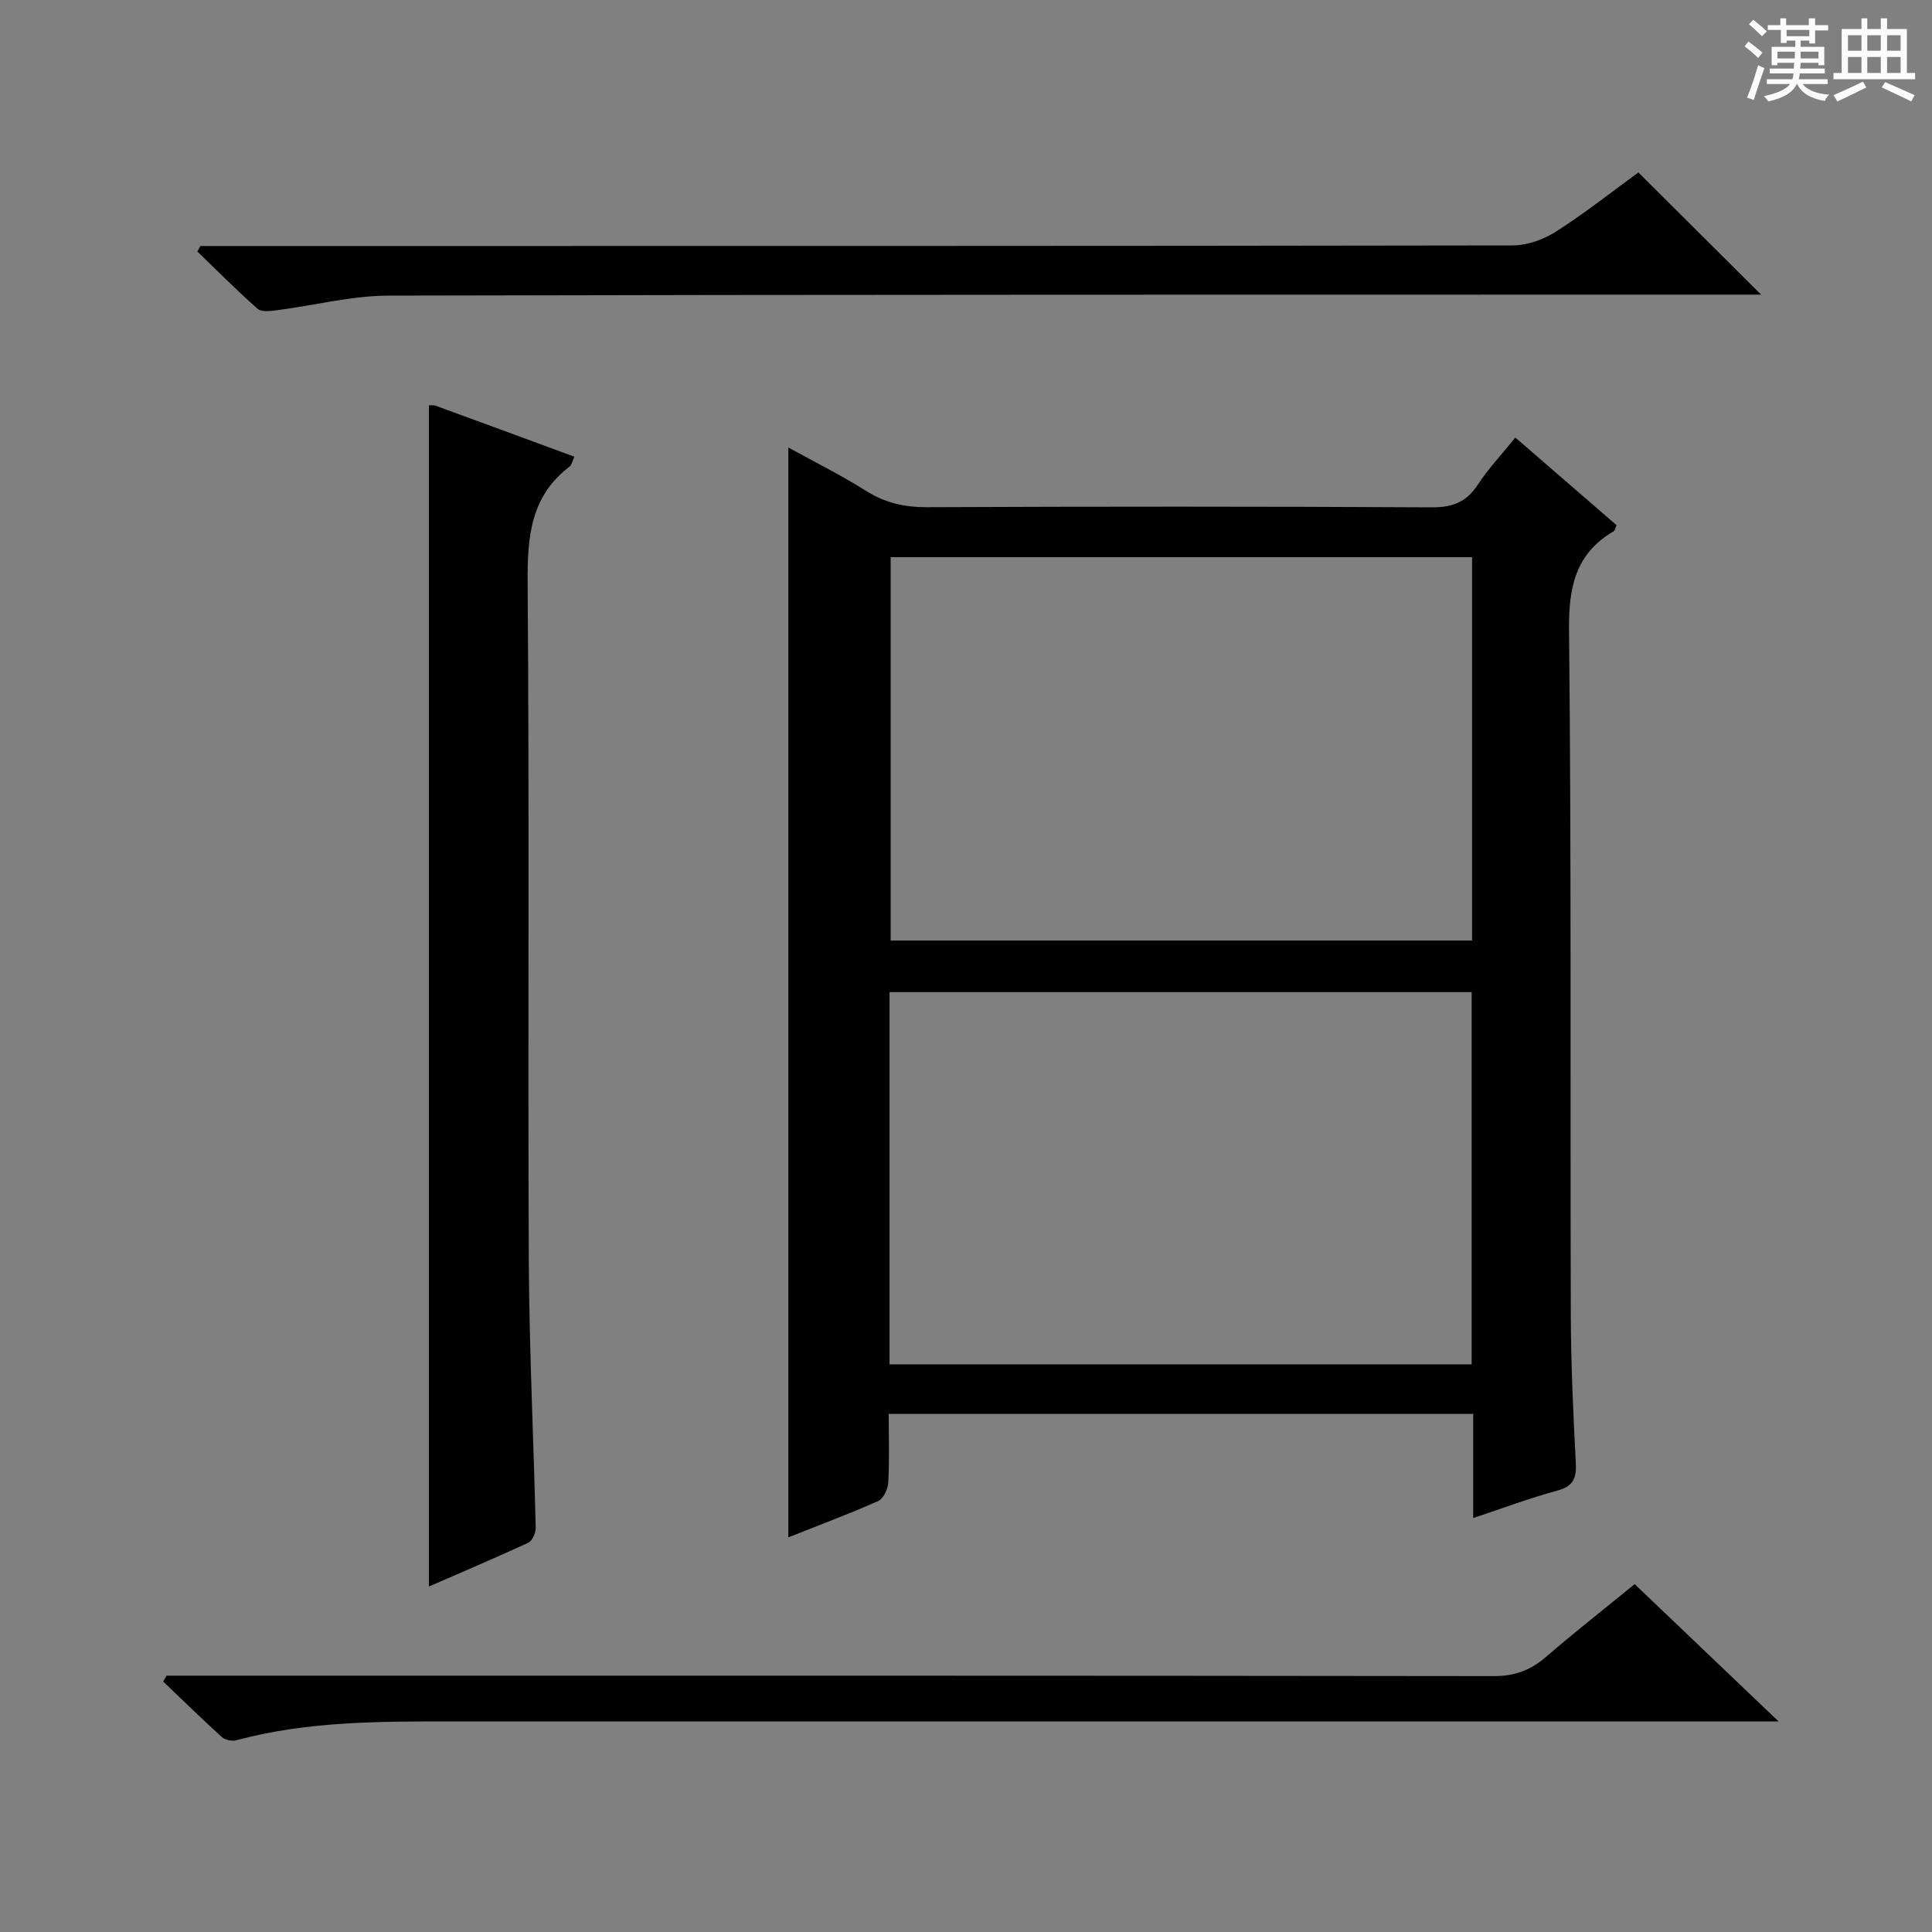 <svg enable-background="new 0 0 400 400" viewBox="0 0 400 400" xmlns="http://www.w3.org/2000/svg"><rect x="0" y="0" width="400" height="400" fill="#808080" stroke="none"/><path d="m361.2 9.6.8-1c.9.7 1.9 1.4 2.9 2.3l-.9 1.1c-1-1-2-1.8-2.8-2.4zm.5 10.6c.9-2.1 1.6-4.3 2.3-6.7.4.2.8.4 1.3.6-.7 2.1-1.5 4.3-2.2 6.6zm.4-15.2.9-.9c1 .8 2 1.6 2.8 2.4l-1 1c-.9-.9-1.8-1.7-2.7-2.5zm12.5-1.2h1.2v1.4h2.7v1.1h-2.7v2.7h-1.2v-.6h-1.8v1.3h4.9v3.8h-1.2v-.5h-3.7c0 .4-.1.9-.1 1.2h5.1v1h-5.2c0 .5-.1.9-.2 1.2h6v1h-5.2c1.1 1.3 2.9 2 5.5 2.2-.4.4-.7.8-.9 1.3-2.9-.5-4.8-1.6-5.7-3.5h-.1c-.8 1.7-2.7 2.9-5.9 3.6-.2-.4-.6-.8-.9-1.1 2.8-.6 4.6-1.4 5.4-2.5h-4.8v-1h5.3c.1-.3.2-.7.2-1.2h-4.9v-1h5c0-.4 0-.8.1-1.2h-3.5v.5h-1.2v-3.8h4.9v-1.3h-1.8v.5h-1.2v-2.7h-2.7v-1h2.6v-1.4h1.2v1.4h4.7v-1.4zm-6.6 8.3h3.6c0-.4 0-.9 0-1.4h-3.6zm1.9-4.6h4.7v-1.3h-4.7zm6.6 3.2h-3.7v1.4h3.7z" fill="#fafbfa"/><path d="m385.3 3.8h1.3v2.2h2.8v-2.2h1.3v2.2h4.1v9.1h1.7v1.3h-16.9v-1.3h1.7v-9.1h4.1v-2.2zm.4 13.1.7 1.2c-1.8.9-3.8 1.9-6 2.9-.2-.4-.5-.8-.8-1.3 2.3-1 4.3-1.9 6.1-2.8zm-3.1-6.4h2.8v-3.2h-2.8zm0 4.6h2.8v-3.3h-2.8zm4-4.6h2.8v-3.2h-2.8zm0 4.6h2.8v-3.3h-2.8zm3.7 1.9c2.1.9 4.1 1.8 6.1 2.7l-.7 1.3c-2.2-1.1-4.2-2-6.1-2.9zm3.2-9.7h-2.8v3.2h2.8zm-2.8 7.8h2.8v-3.3h-2.8z" fill="#fafbfa"/><g fill="#010000"><path d="m305.01 314.29c0-7.48 0-14.39 0-21.56-40.52 0-80.58 0-121.01 0 0 4.96.16 9.61-.1 14.24-.07 1.34-1.01 3.33-2.09 3.81-6.02 2.67-12.2 4.97-18.59 7.51 0-75.33 0-150.14 0-225.64 5.46 3.01 10.92 5.73 16.05 8.96 3.97 2.5 8 3.42 12.68 3.4 34.82-.15 69.64-.16 104.46.03 4.29.02 7.17-1.05 9.53-4.66 2.17-3.32 4.94-6.25 7.79-9.79 7.1 6.14 14.08 12.18 20.97 18.15-.32.69-.36 1.11-.58 1.23-7.97 4.67-9.37 11.64-9.27 20.54.5 47.31.23 94.63.37 141.94.03 10.14.51 20.29 1.03 30.42.16 3.12-.46 4.83-3.78 5.73-5.71 1.54-11.26 3.64-17.46 5.69zm-.23-198.93c-40.45 0-80.49 0-120.38 0v79.37h120.38c0-26.52 0-52.78 0-79.37zm-120.61 167.11h120.52c0-25.91 0-51.46 0-77.06-40.33 0-80.34 0-120.52 0z"/><path d="m88.8 328.47c0-81.77 0-163.09 0-244.55.2.01.89-.1 1.47.11 9.47 3.45 18.92 6.94 28.65 10.53-.44.93-.56 1.7-1 2.04-8.04 6.13-8.75 14.48-8.68 23.92.37 46.8.03 93.61.24 140.41.09 18.45 1 36.89 1.43 55.34.02 1.06-.69 2.75-1.52 3.13-6.88 3.18-13.87 6.14-20.59 9.07z"/><path d="m41.49 50.93h5.78c88.67 0 177.33.03 266-.12 3.04-.01 6.43-1.28 9.03-2.95 5.99-3.84 11.58-8.28 16.91-12.16 8.56 8.53 16.79 16.73 25.4 25.3-1.84 0-3.72 0-5.6 0-92.83.02-185.66-.03-278.5.2-7.72.02-15.44 2.03-23.17 3.03-1.33.17-3.19.42-4-.29-4.3-3.79-8.34-7.88-12.48-11.87.21-.37.42-.75.63-1.14z"/><path d="m34.48 346.93h5.77c89.66 0 179.32-.03 268.98.09 4.3.01 7.58-1.16 10.76-3.9 5.92-5.11 12.08-9.94 18.45-15.14 9.56 9.12 19.08 18.2 29.79 28.42-3.62 0-5.69 0-7.76 0-88.66 0-177.32 0-265.98 0-15.3 0-30.61-.13-45.57 3.9-.89.24-2.31-.05-2.98-.65-4.13-3.75-8.12-7.65-12.15-11.51.24-.4.47-.8.69-1.21z"/></g></svg>